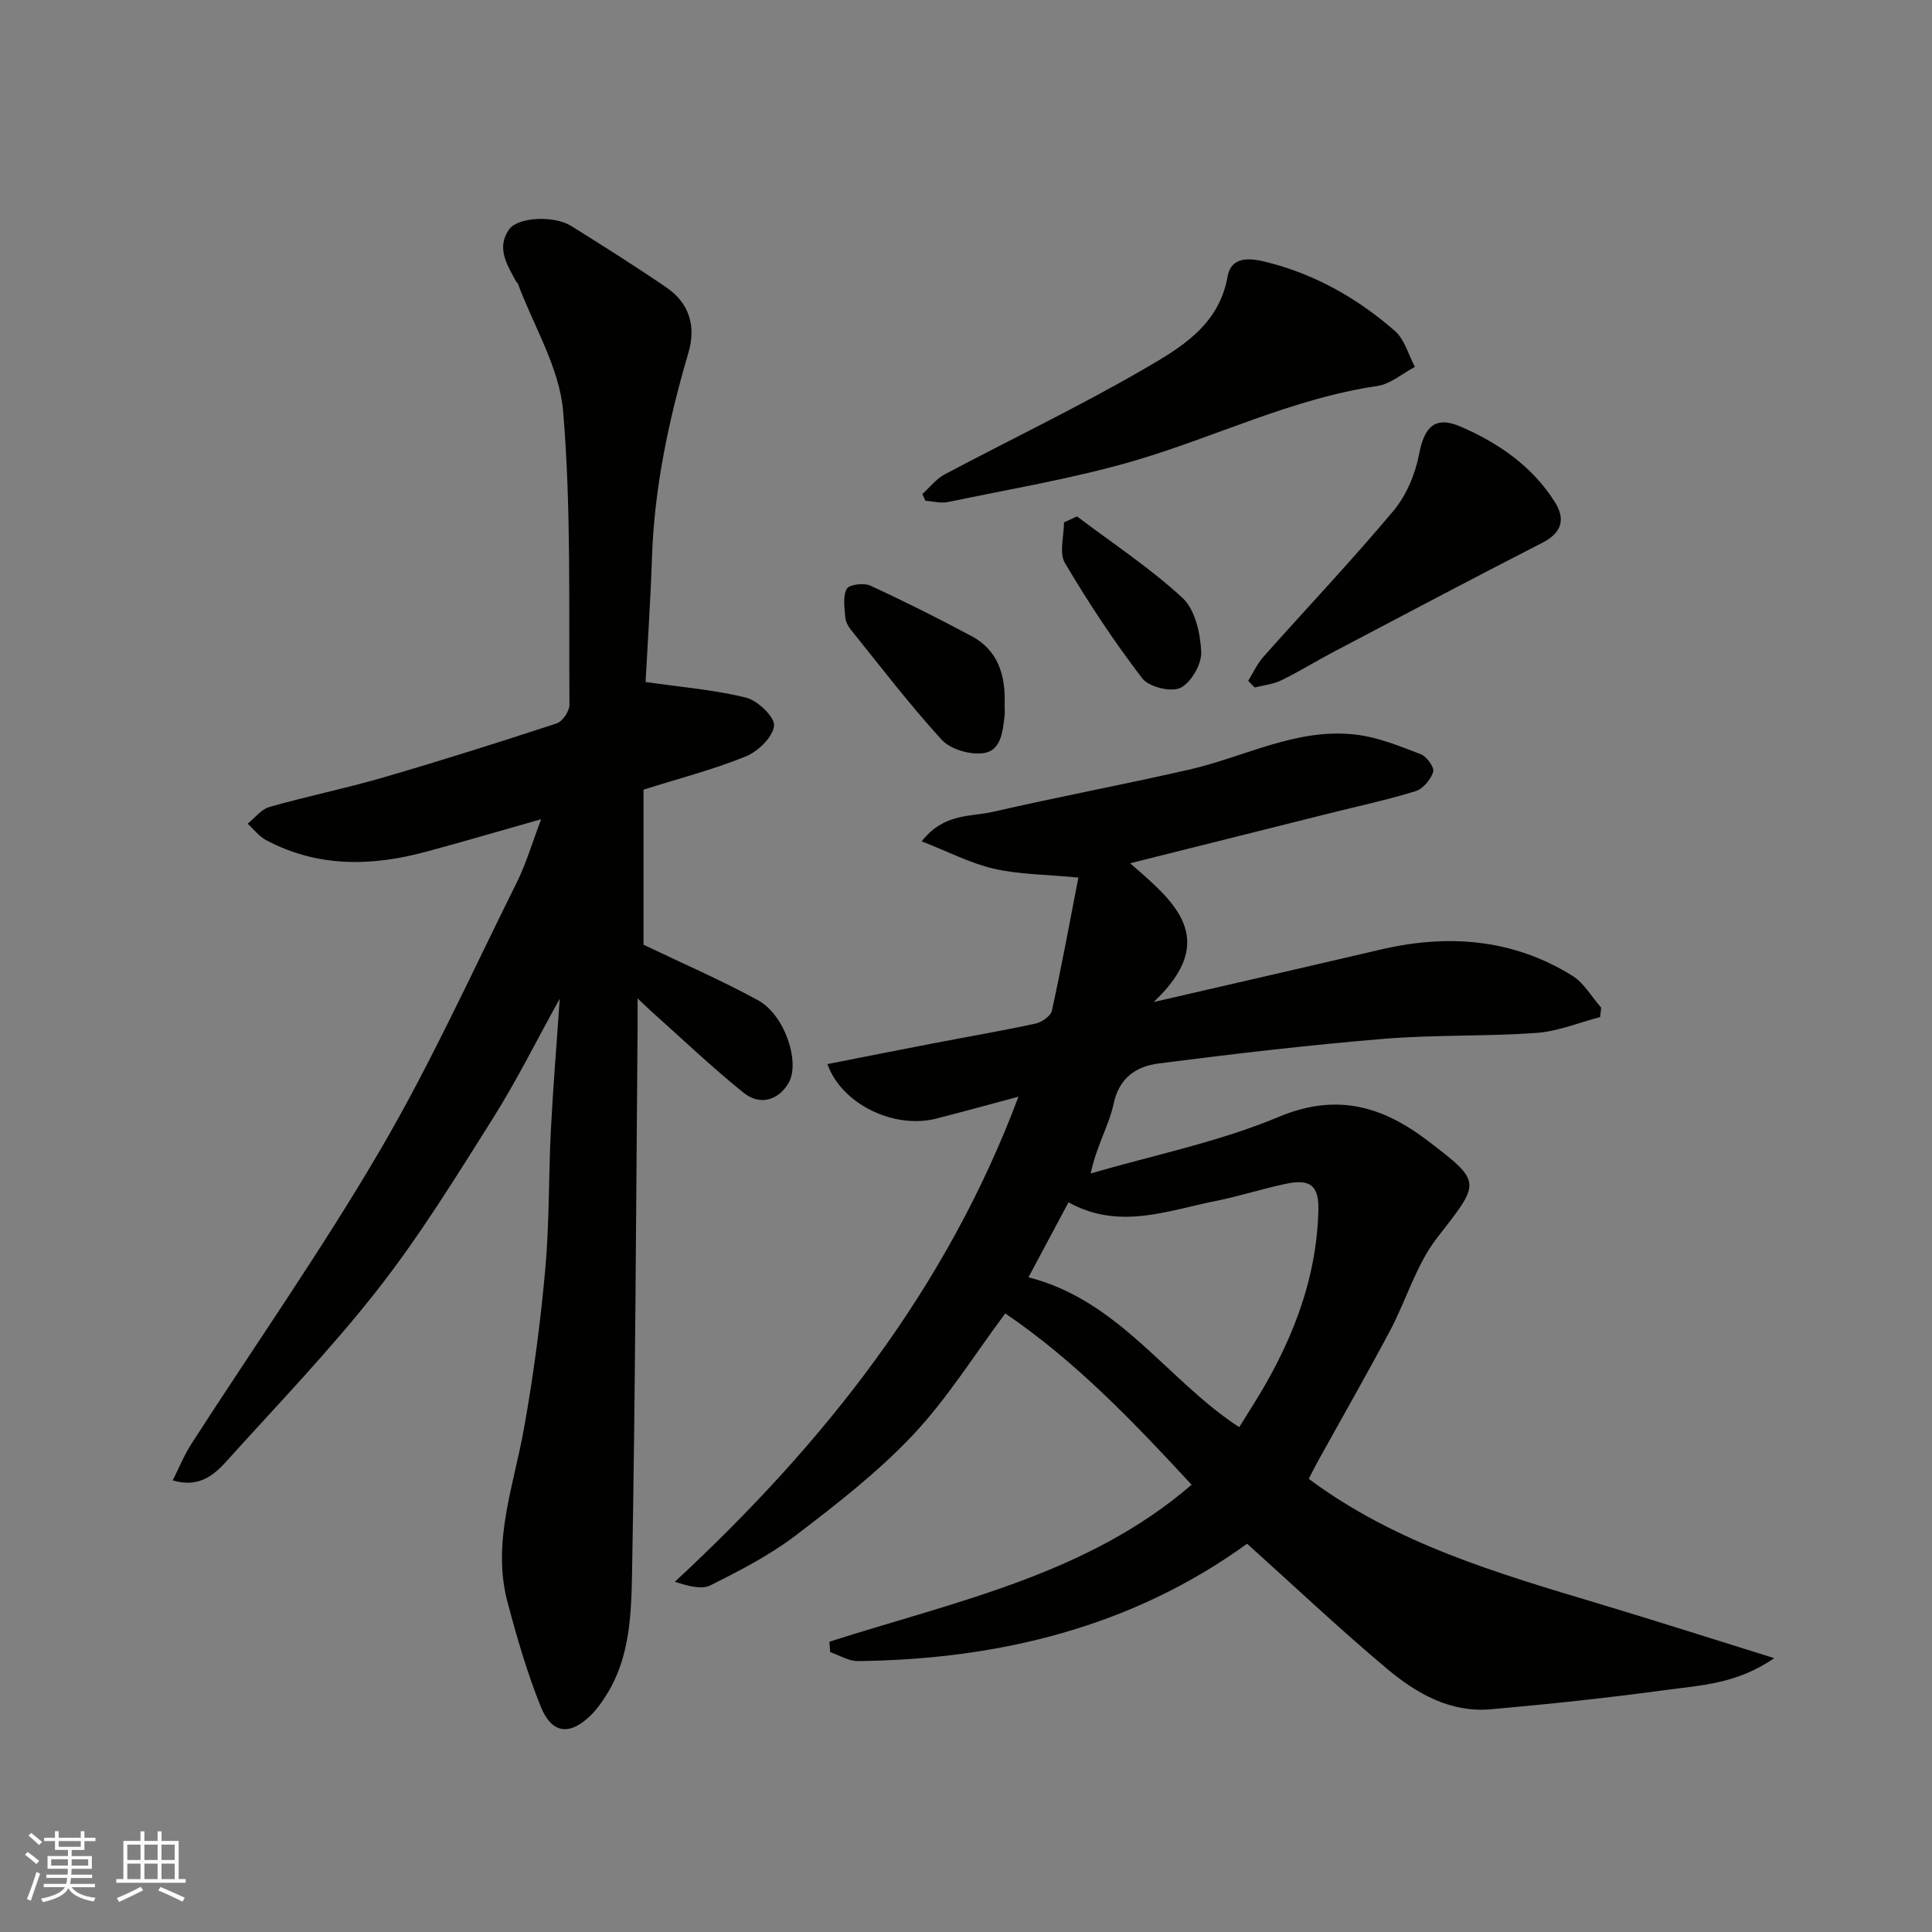 <svg enable-background="new 0 0 400 400" viewBox="0 0 400 400" xmlns="http://www.w3.org/2000/svg"><rect x="0" y="0" width="400" height="400" fill="#808080" stroke="none"/><g fill="#010100"><path d="m171.72 339.9c26.08-8.36 53.42-13.88 74.99-32.5-11.88-12.85-24-25.57-38.58-35.47-6.44 8.62-12 17.62-19.1 25.15-7.28 7.73-15.83 14.36-24.31 20.83-5.38 4.1-11.53 7.26-17.61 10.31-1.88.94-4.64.15-7.39-.73 30.87-28.63 56.22-60.59 71.14-100.43-5.84 1.56-11.41 3.1-17 4.53-8.72 2.23-19.6-2.95-22.55-11.28 7.39-1.45 14.68-2.91 21.98-4.31 7.04-1.36 14.11-2.56 21.11-4.08 1.3-.28 3.13-1.55 3.38-2.66 1.99-9.04 3.66-18.16 5.49-27.57-6.81-.65-12.28-.63-17.46-1.82-4.9-1.13-9.5-3.54-14.99-5.68 4.59-5.88 10.11-5.04 14.76-6.11 13.48-3.09 27.07-5.65 40.55-8.72 11.57-2.63 22.45-8.79 34.78-7.24 4.54.57 8.96 2.38 13.28 4.05 1.21.47 2.83 2.75 2.54 3.64-.51 1.59-2.11 3.51-3.65 3.99-5.9 1.82-11.96 3.12-17.95 4.62-13.5 3.38-27 6.77-41.15 10.31 9.02 7.86 18.77 15.63 4.87 28.73 16.83-3.89 31.87-7.32 46.89-10.84 13.97-3.28 27.4-2.3 39.79 5.39 2.43 1.51 4.01 4.38 5.98 6.62-.08.65-.16 1.3-.23 1.95-4.38 1.13-8.71 2.95-13.15 3.27-10.57.76-21.23.36-31.78 1.24-15.52 1.29-31.01 3.1-46.47 5.09-4.56.59-8.15 2.87-9.32 8.36-.96 4.5-3.54 8.66-4.74 14.41 13.03-3.8 26.51-6.51 38.95-11.72 12.04-5.04 21.55-2.13 30.82 4.94 11.46 8.74 10.9 8.54 1.89 20.19-4.3 5.56-6.32 12.82-9.69 19.15-4.88 9.17-10.04 18.19-15.07 27.28-.62 1.13-1.19 2.29-1.76 3.39 18.08 13.45 39.07 19.54 60.01 25.83 11.76 3.53 23.45 7.27 36.36 11.29-7.71 5.36-15.3 5.62-22.55 6.61-12.02 1.63-24.09 2.92-36.17 3.98-8.36.73-15.36-3.29-21.41-8.36-9.88-8.29-19.27-17.17-29-25.92-23.75 17.2-51.22 23.95-80.58 24.3-1.9.02-3.82-1.2-5.74-1.85-.05-.72-.11-1.44-.16-2.16zm49.5-90.97c-2.97 5.57-5.62 10.53-8.29 15.52 18.86 4.81 28.84 21.42 43.64 31.03.89-1.42 1.74-2.8 2.61-4.18 7.87-12.47 13.4-25.75 13.78-40.73.13-5.1-1.68-6.54-6.68-5.49-4.93 1.04-9.75 2.61-14.68 3.59-9.98 2-19.94 6.04-30.38.26z"/><path d="m115.89 206.76c-4.71 8.5-8.91 16.97-13.92 24.92-7.56 11.99-15.04 24.14-23.75 35.27-9.74 12.44-20.77 23.88-31.37 35.63-2.65 2.94-5.79 5.5-11.09 3.92 1.31-2.6 2.36-5.21 3.85-7.54 13.07-20.29 26.96-40.1 39.14-60.92 10.44-17.85 19.02-36.8 28.25-55.35 1.94-3.9 3.17-8.17 5.04-13.08-8.31 2.36-16.05 4.63-23.82 6.73-11.31 3.06-22.47 3.27-33.13-2.4-1.46-.78-2.55-2.25-3.82-3.4 1.5-1.19 2.82-2.99 4.52-3.47 7.81-2.22 15.79-3.84 23.58-6.11 12.03-3.5 23.98-7.28 35.89-11.19 1.21-.4 2.65-2.54 2.64-3.86-.16-20.27.38-40.61-1.31-60.77-.76-9.03-6.12-17.66-9.4-26.48-.05-.14-.25-.23-.33-.37-1.86-3.43-4.17-6.98-1.44-10.81 1.84-2.58 9.32-2.88 12.8-.72 6.64 4.14 13.27 8.33 19.73 12.74 4.78 3.26 6.19 8.04 4.59 13.49-4.07 13.84-7.06 27.86-7.55 42.35-.31 9.07-.92 18.13-1.33 25.86 7.6 1.1 14.37 1.62 20.86 3.26 2.4.61 5.96 4.06 5.74 5.82-.3 2.38-3.33 5.31-5.87 6.34-6.77 2.74-13.91 4.58-21.16 6.87v32.1c8.05 3.86 16.08 7.33 23.72 11.51 5.56 3.05 8.76 12.85 6.33 17.09-2.05 3.57-5.9 4.81-9.32 2.06-6.47-5.21-12.5-10.96-18.71-16.5-.83-.74-1.63-1.52-3.24-3.04 0 2.51.01 4.08 0 5.66-.33 37.93-.46 75.87-1.16 113.79-.16 8.36-.51 17.11-5.25 24.68-.95 1.52-2 3.03-3.27 4.28-4.31 4.24-8.05 3.91-10.33-1.69-2.85-7.03-4.98-14.4-6.93-21.75-3.25-12.29 1.25-23.92 3.39-35.8 1.97-10.93 3.43-21.99 4.43-33.05.87-9.55.67-19.2 1.16-28.79.46-9.03 1.21-18.04 1.84-27.28z"/><path d="m190.96 102.29c1.53-1.38 2.86-3.14 4.62-4.07 13.68-7.27 27.7-13.96 41.09-21.72 7.59-4.4 15.66-8.99 17.49-19.24.81-4.54 5.17-3.73 8.22-2.96 9.96 2.51 18.76 7.52 26.44 14.24 2 1.75 2.78 4.91 4.12 7.42-2.59 1.37-5.07 3.56-7.8 3.96-17.59 2.58-33.47 10.55-50.28 15.47-12.62 3.69-25.69 5.84-38.58 8.55-1.48.31-3.12-.16-4.68-.26-.22-.46-.43-.92-.64-1.39z"/><path d="m258.42 140.96c1.04-1.67 1.86-3.52 3.14-4.96 8.97-10.09 18.27-19.9 26.93-30.23 2.67-3.19 4.52-7.59 5.31-11.7 1.08-5.67 3.26-8.06 8.62-5.74 7.83 3.39 14.86 8.22 19.52 15.65 2.2 3.51 1.44 6.32-2.61 8.39-14.51 7.43-28.92 15.07-43.35 22.66-3.6 1.9-7.07 4.06-10.73 5.84-1.67.81-3.65.99-5.48 1.46-.46-.47-.91-.92-1.35-1.37z"/><path d="m208 145.74c-.01.83.08 1.68-.02 2.5-.39 3.29-.71 7.32-4.58 7.72-2.75.29-6.66-.85-8.45-2.82-6.62-7.24-12.6-15.08-18.76-22.73-.6-.74-1.13-1.74-1.19-2.66-.14-1.98-.54-4.29.31-5.84.49-.89 3.53-1.28 4.86-.67 7.09 3.26 14.07 6.77 20.96 10.45 5.55 2.96 7.06 8.15 6.87 14.05z"/><path d="m222.98 106.92c7.36 5.56 15.13 10.66 21.86 16.89 2.6 2.4 3.69 7.32 3.86 11.16.11 2.53-2.08 6.34-4.3 7.44-1.94.96-6.54-.18-7.91-1.96-5.82-7.61-11.13-15.64-16.01-23.89-1.24-2.1-.19-5.56-.19-8.4.9-.42 1.79-.83 2.69-1.24z"/></g><path d="m5.17 384 .55-.58c.85.61 1.65 1.24 2.4 1.87l-.59.64c-.83-.73-1.62-1.37-2.36-1.93m1.22 9.53-.82-.34c.71-1.76 1.37-3.64 1.98-5.63.24.13.5.25.76.36-.6 1.67-1.24 3.54-1.92 5.61m-.5-13.5.57-.54c.56.44 1.31 1.06 2.26 1.87l-.64.64c-.68-.66-1.41-1.32-2.19-1.97m3.25.46h2.24v-1.36h.77v1.36h4.57v-1.36h.76v1.36h2.28v.69h-2.28v1.84h-2.64v1.26h4.18v2.64h-4.21c0 .45-.02.86-.05 1.21h4.32v.69h-4.38c-.04.34-.1.75-.19 1.22h5.15v.69h-4.82c.87 1.19 2.51 1.92 4.93 2.19-.17.31-.3.57-.37.76-2.77-.49-4.52-1.41-5.26-2.76-.56 1.26-2.3 2.23-5.24 2.9-.12-.24-.26-.48-.43-.72 2.73-.55 4.38-1.34 4.96-2.38h-4.38v-.69h4.65c.1-.38.17-.79.21-1.22h-4.32v-.69h4.4c.03-.34.05-.75.05-1.21h-4.2v-2.64h4.23v-1.26h-2.69v-1.84h-2.24zm1.46 4.46v1.29h3.45c.01-.4.02-.57.01-.53v-.32-.45h-3.46zm1.55-2.59h4.57v-1.19h-4.57zm6.11 2.59h-3.42v.77c-.01.19-.01.37-.02.53h3.44z" fill="#fbfafc"/><path d="m32.63 379.16h.82v1.98h3.54v7.89h1.45v.78h-14.36v-.78h1.46v-7.89h3.54v-1.98h.82v1.98h2.73zm-3.49 11.48.5.73c-1.61.82-3.28 1.63-5 2.41-.13-.27-.28-.55-.44-.82 1.75-.72 3.4-1.49 4.94-2.32m-2.78-5.55h2.73v-3.18h-2.73zm0 3.95h2.73v-3.2h-2.73zm3.54-3.95h2.73v-3.18h-2.73zm0 3.95h2.73v-3.2h-2.73zm7.89 4.68c-1.84-.92-3.51-1.7-5.02-2.32l.45-.73c1.89.8 3.57 1.55 5.04 2.23zm-1.62-11.81h-2.73v3.18h2.73zm-2.73 7.13h2.73v-3.2h-2.73z" fill="#fbfafc"/></svg>